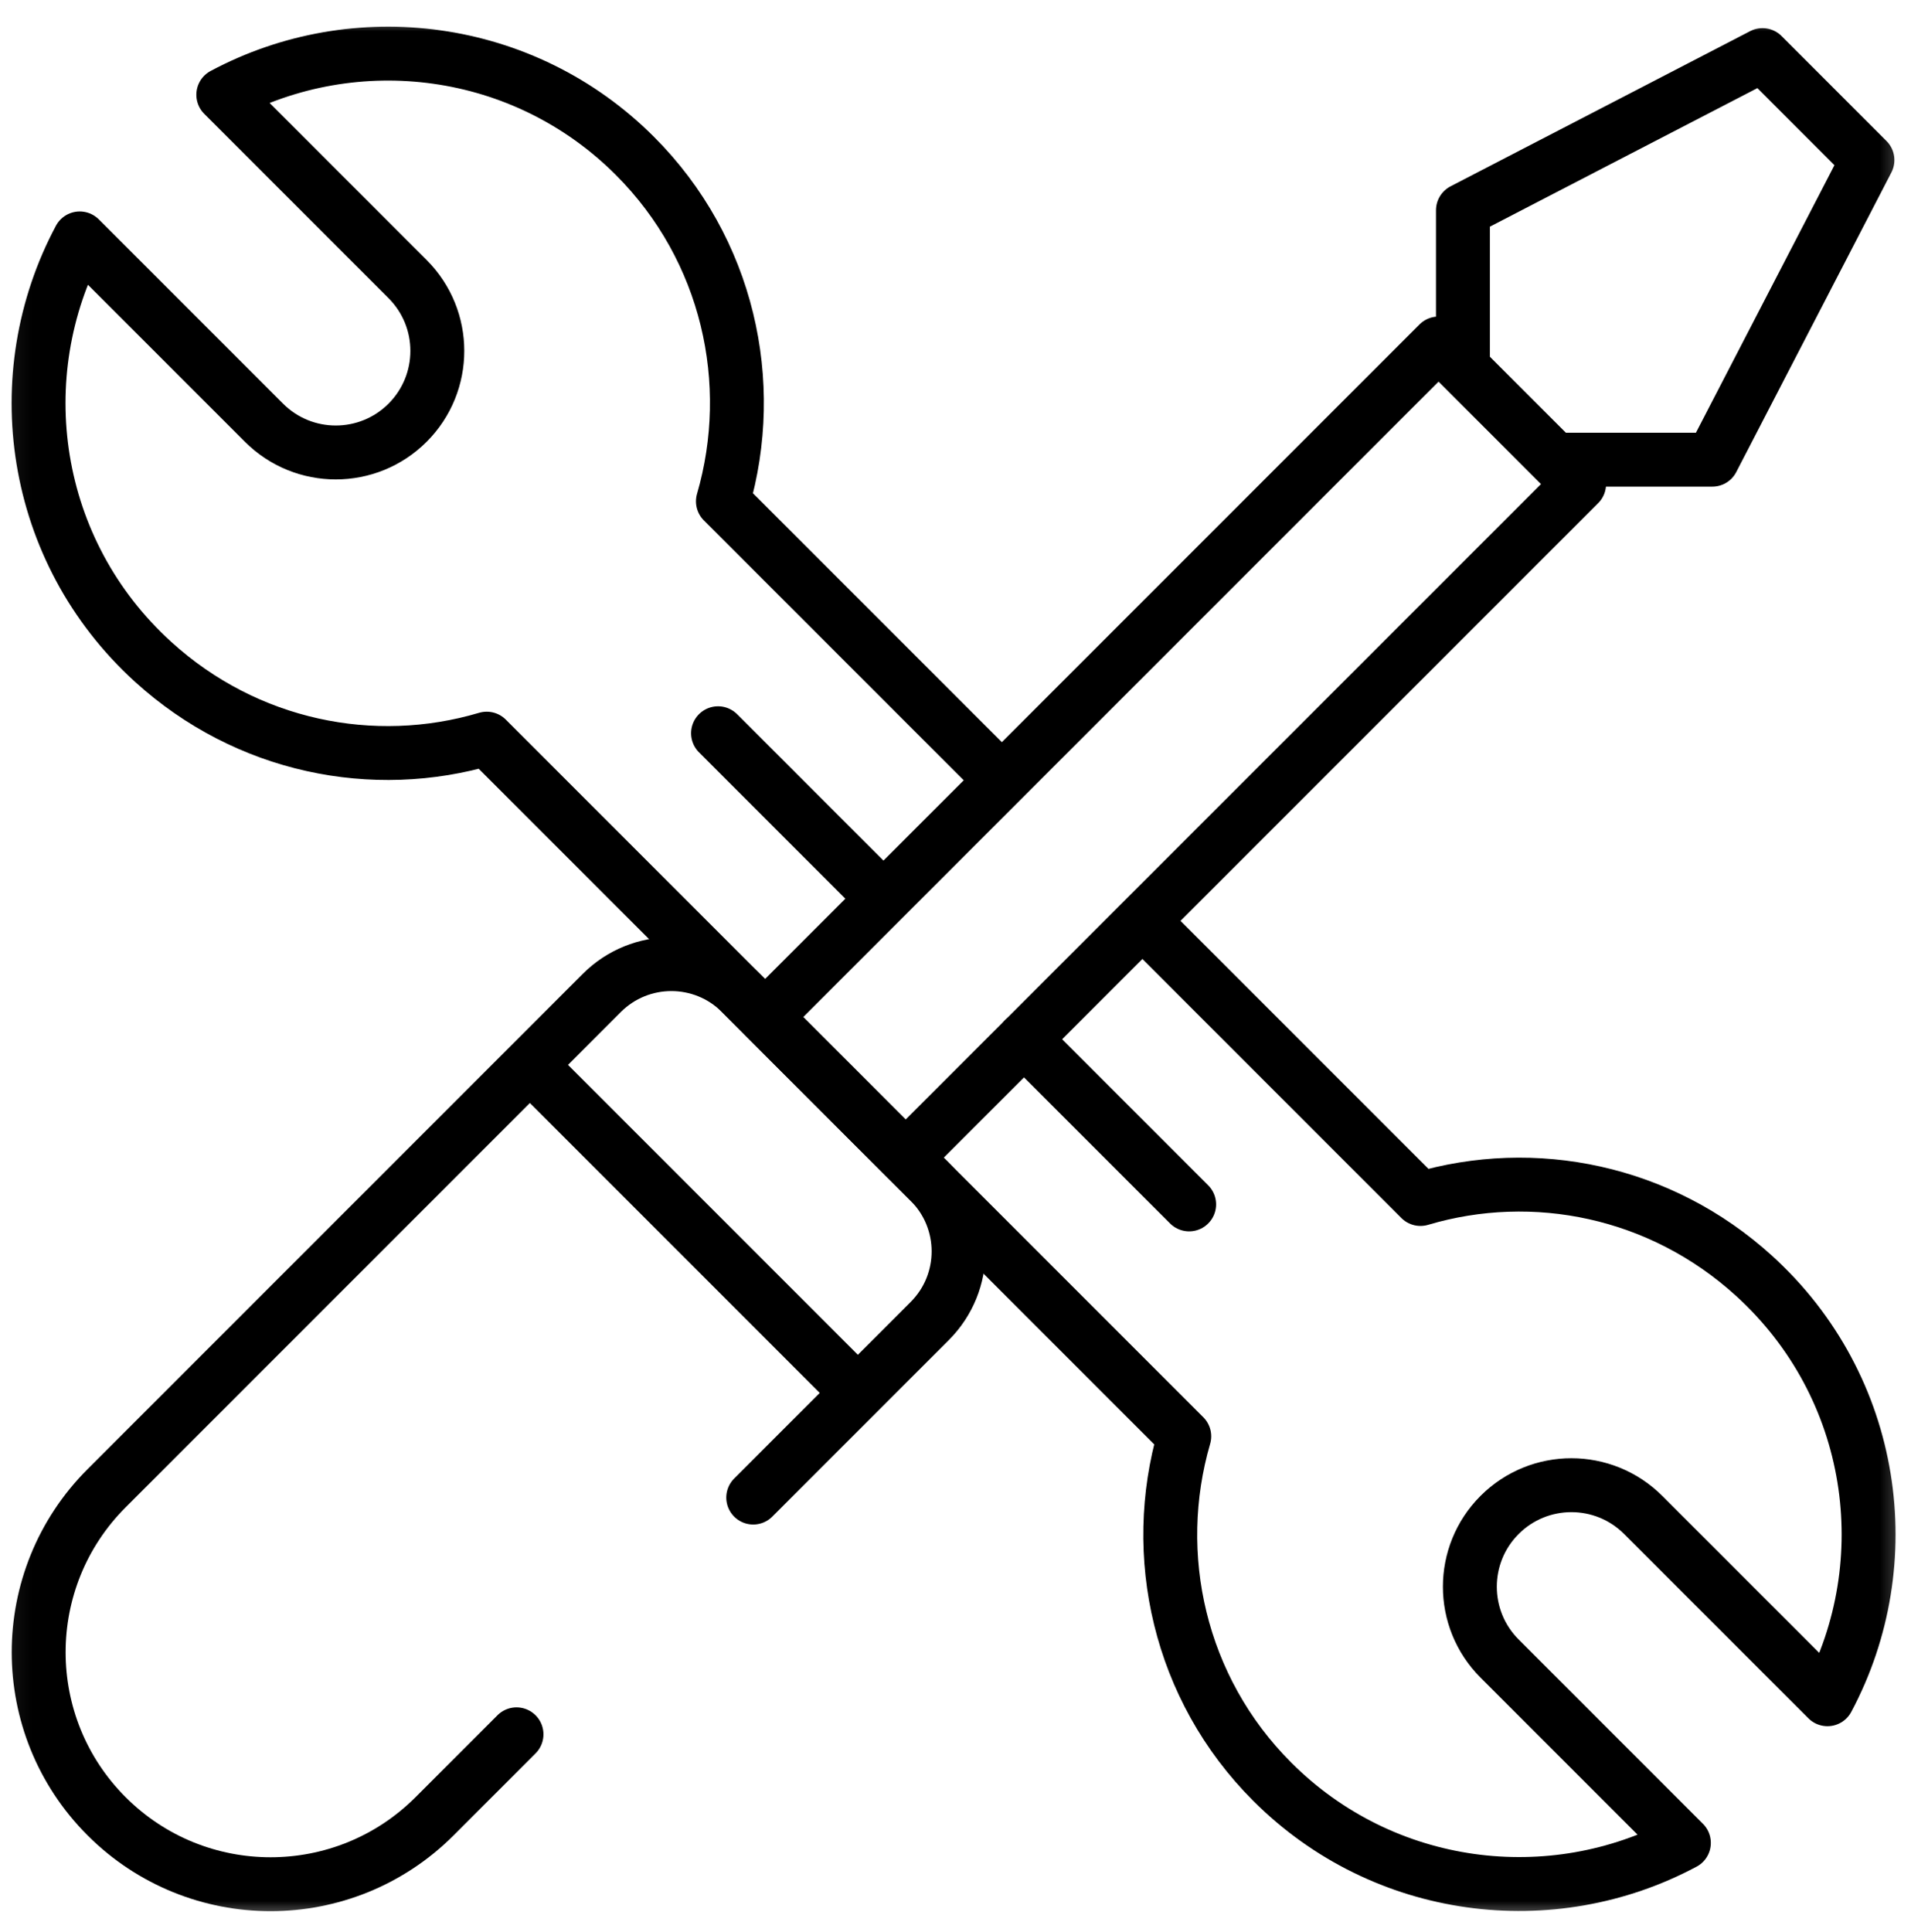 <svg xmlns="http://www.w3.org/2000/svg" fill="none" viewBox="0 0 92 93" height="93" width="92">
<g clip-path="url(#clip0_162_117)">
<mask height="93" width="92" y="0" x="0" maskUnits="userSpaceOnUse" style="mask-type:luminance" id="mask0_162_117">
<path fill="white" d="M0.066 0.795H91.749V92.479H0.066V0.795Z"></path>
</mask>
<g mask="url(#mask0_162_117)">
<path stroke-linejoin="round" stroke-linecap="round" stroke-miterlimit="10" stroke-width="2.595" stroke="black" d="M48.025 37.352L34.803 24.131C36.462 18.428 35.063 12.001 30.567 7.505C25.201 2.139 17.113 1.16 10.75 4.561L19.622 13.434C21.531 15.343 21.531 18.438 19.622 20.347C17.713 22.256 14.618 22.256 12.709 20.347L3.838 11.476C0.314 18.068 1.49 26.511 7.376 31.861C11.868 35.943 17.965 37.178 23.432 35.554L57.013 69.135C55.354 74.838 56.753 81.265 61.249 85.761C66.615 91.127 74.703 92.106 81.066 88.704L72.194 79.832C70.285 77.923 70.285 74.828 72.194 72.919C74.103 71.01 77.198 71.01 79.107 72.919L87.978 81.79C91.501 75.198 90.326 66.755 84.439 61.405C79.948 57.323 73.851 56.087 68.384 57.711L55.129 44.456"></path>
<path stroke-linejoin="round" stroke-linecap="round" stroke-miterlimit="10" stroke-width="2.595" stroke="black" d="M49.298 50.023L57.248 57.972"></path>
<path stroke-linejoin="round" stroke-linecap="round" stroke-miterlimit="10" stroke-width="2.595" stroke="black" d="M34.568 35.294L42.265 42.991"></path>
<path stroke-linejoin="round" stroke-linecap="round" stroke-miterlimit="10" stroke-width="2.595" stroke="black" d="M36.262 72.083L44.761 63.584C46.611 61.733 46.611 58.734 44.761 56.884L35.672 47.794C33.822 45.944 30.822 45.944 28.972 47.794L5.132 71.634C0.772 75.994 0.772 83.063 5.132 87.424C9.492 91.784 16.561 91.784 20.921 87.424L24.866 83.479"></path>
<path stroke-linejoin="round" stroke-linecap="round" stroke-miterlimit="10" stroke-width="2.595" stroke="black" d="M76.022 23.301L69.255 16.534L36.833 48.956L43.599 55.723L76.022 23.301Z"></path>
<path stroke-linejoin="round" stroke-linecap="round" stroke-miterlimit="10" stroke-width="2.595" stroke="black" d="M25.862 51.609L40.947 66.694"></path>
<path stroke-linejoin="round" stroke-linecap="round" stroke-miterlimit="10" stroke-width="2.595" stroke="black" d="M75.138 22.126H82.435L89.903 7.705L84.851 2.652L70.429 10.121V17.385"></path>
</g>
</g>
<defs>
<clipPath id="clip0_162_117">
<rect transform="translate(0.066 0.796)" fill="white" height="91.683" width="91.683"></rect>
</clipPath>
</defs>
</svg>
